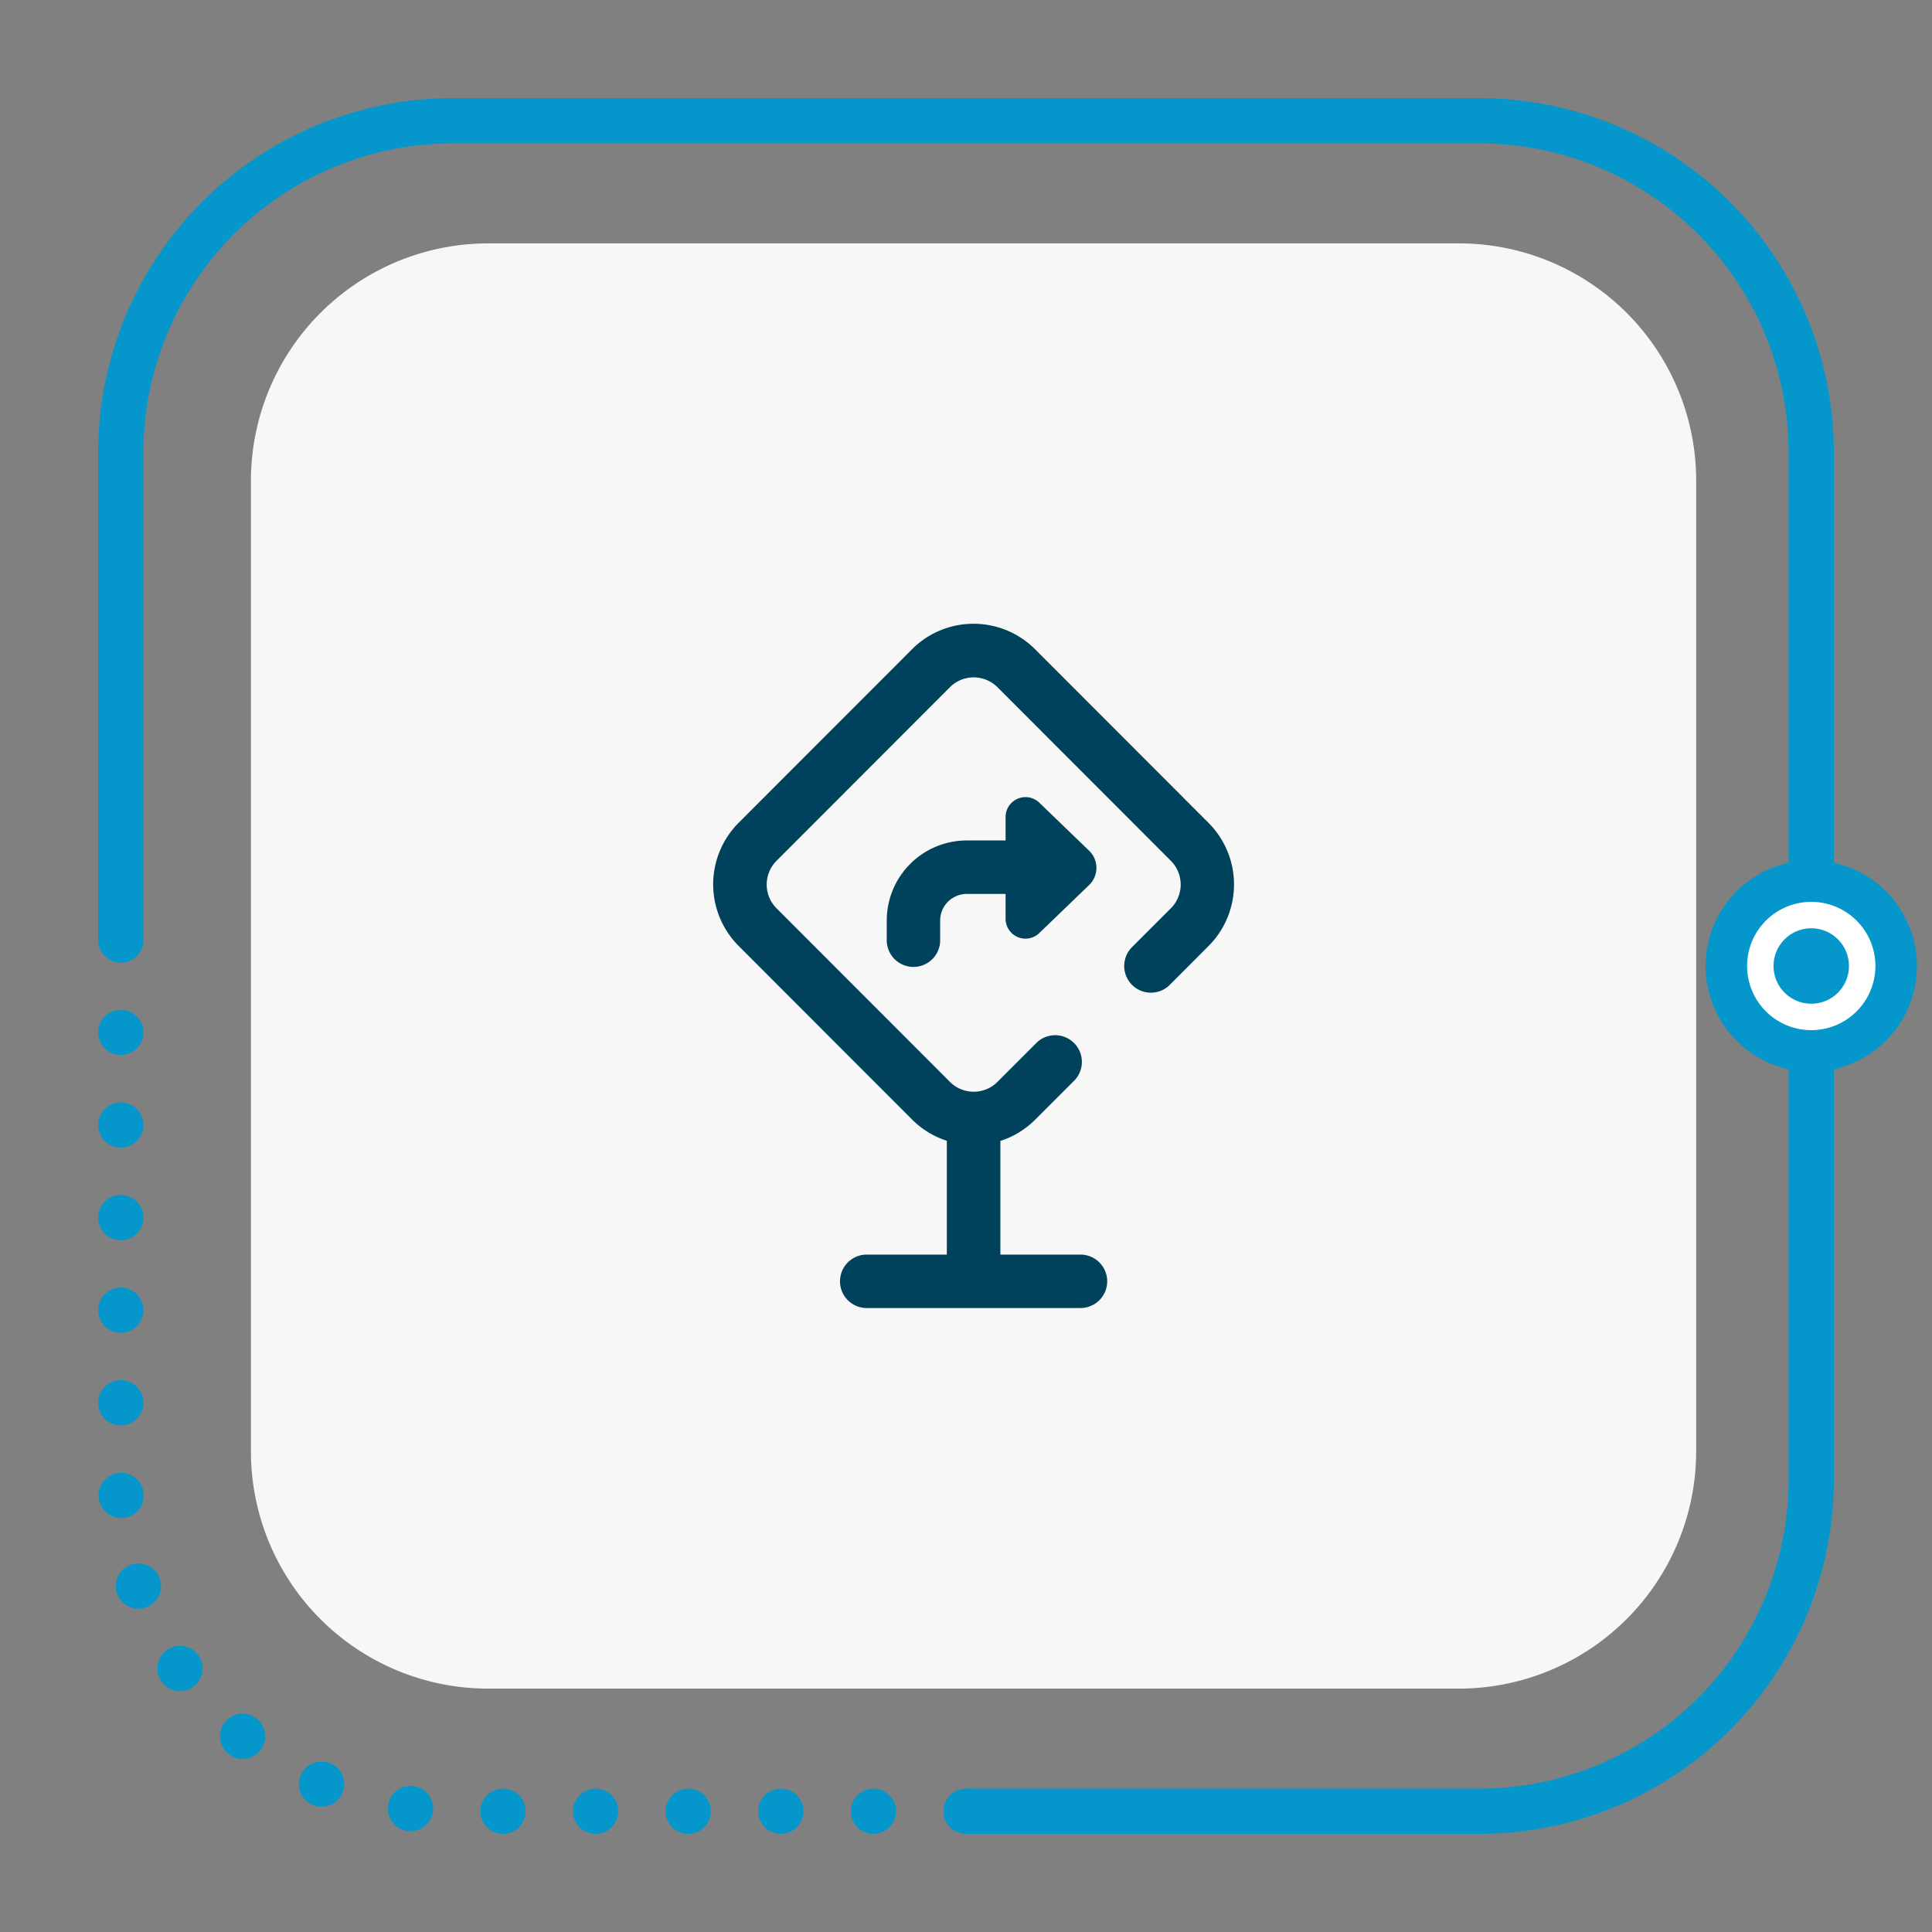 <svg id="Livello_1" data-name="Livello 1" xmlns="http://www.w3.org/2000/svg" viewBox="0 0 512 512"><rect x="0" y="0" width="512" height="512" fill="#808080" stroke="none"/><defs><style>.cls-1{fill:#f7f7f7;}.cls-2{fill:#00425c;}.cls-3,.cls-4,.cls-5{fill:none;stroke:#0597cb;stroke-width:12px;}.cls-3{stroke-miterlimit:10;}.cls-4,.cls-5{stroke-linecap:round;stroke-linejoin:round;}.cls-5{stroke-dasharray:0 24.54;}.cls-6{fill:#fff;}.cls-7{fill:#0597cb;}</style></defs><path class="cls-1" d="M386.7,64.5H129.3a62.91,62.91,0,0,0-62.8,62.8V384.7a62.87,62.87,0,0,0,62.8,62.8H386.7a62.91,62.91,0,0,0,62.8-62.8V127.3A62.87,62.87,0,0,0,386.7,64.5Z"/><path class="cls-2" d="M320.26,250.72,310,261a7.07,7.07,0,1,1-10-10l10.29-10.29a8.91,8.91,0,0,0,0-12.59l-45.95-46a8.91,8.91,0,0,0-12.6,0l-45.95,46a8.91,8.91,0,0,0,0,12.59l45.95,46a8.91,8.91,0,0,0,12.6,0l10.54-10.54a7.08,7.08,0,0,1,10,10l-10.54,10.54a23,23,0,0,1-9.23,5.65v30.12h21.23a7.08,7.08,0,0,1,0,14.16H229.69a7.08,7.08,0,1,1,0-14.16h21.23V302.32a23,23,0,0,1-9.23-5.65l-45.95-46a23.09,23.09,0,0,1,0-32.61l45.95-46a23.06,23.06,0,0,1,32.62,0l45.95,46A23.09,23.09,0,0,1,320.26,250.72Zm-44.83-3.46,13.19-12.71a6.31,6.31,0,0,0,0-9.11l-13.19-12.72a5.28,5.28,0,0,0-8.94,3.76v6.25H256.23A21.22,21.22,0,0,0,235,243.9v5a7.08,7.08,0,1,0,14.15,0v-5a7.06,7.06,0,0,1,7.08-7h10.26v6.62A5.27,5.27,0,0,0,275.43,247.26Z"/><path class="cls-3" d="M32,249.13V120a88,88,0,0,1,88-88H392a88,88,0,0,1,88,88V392a88,88,0,0,1-88,88H256"/><line class="cls-4" x1="255.99" y1="480" x2="255.99" y2="480"/><path class="cls-5" d="M231.46,480H120a88,88,0,0,1-88-88V261.4"/><line class="cls-4" x1="32" y1="249.13" x2="32" y2="249.13"/><circle class="cls-6" cx="480" cy="256" r="22.5"/><path class="cls-7" d="M480,239a17,17,0,1,1-17,17,17,17,0,0,1,17-17m0-11a28,28,0,1,0,28,28,28,28,0,0,0-28-28Z"/><circle class="cls-7" cx="480" cy="256" r="10"/></svg>